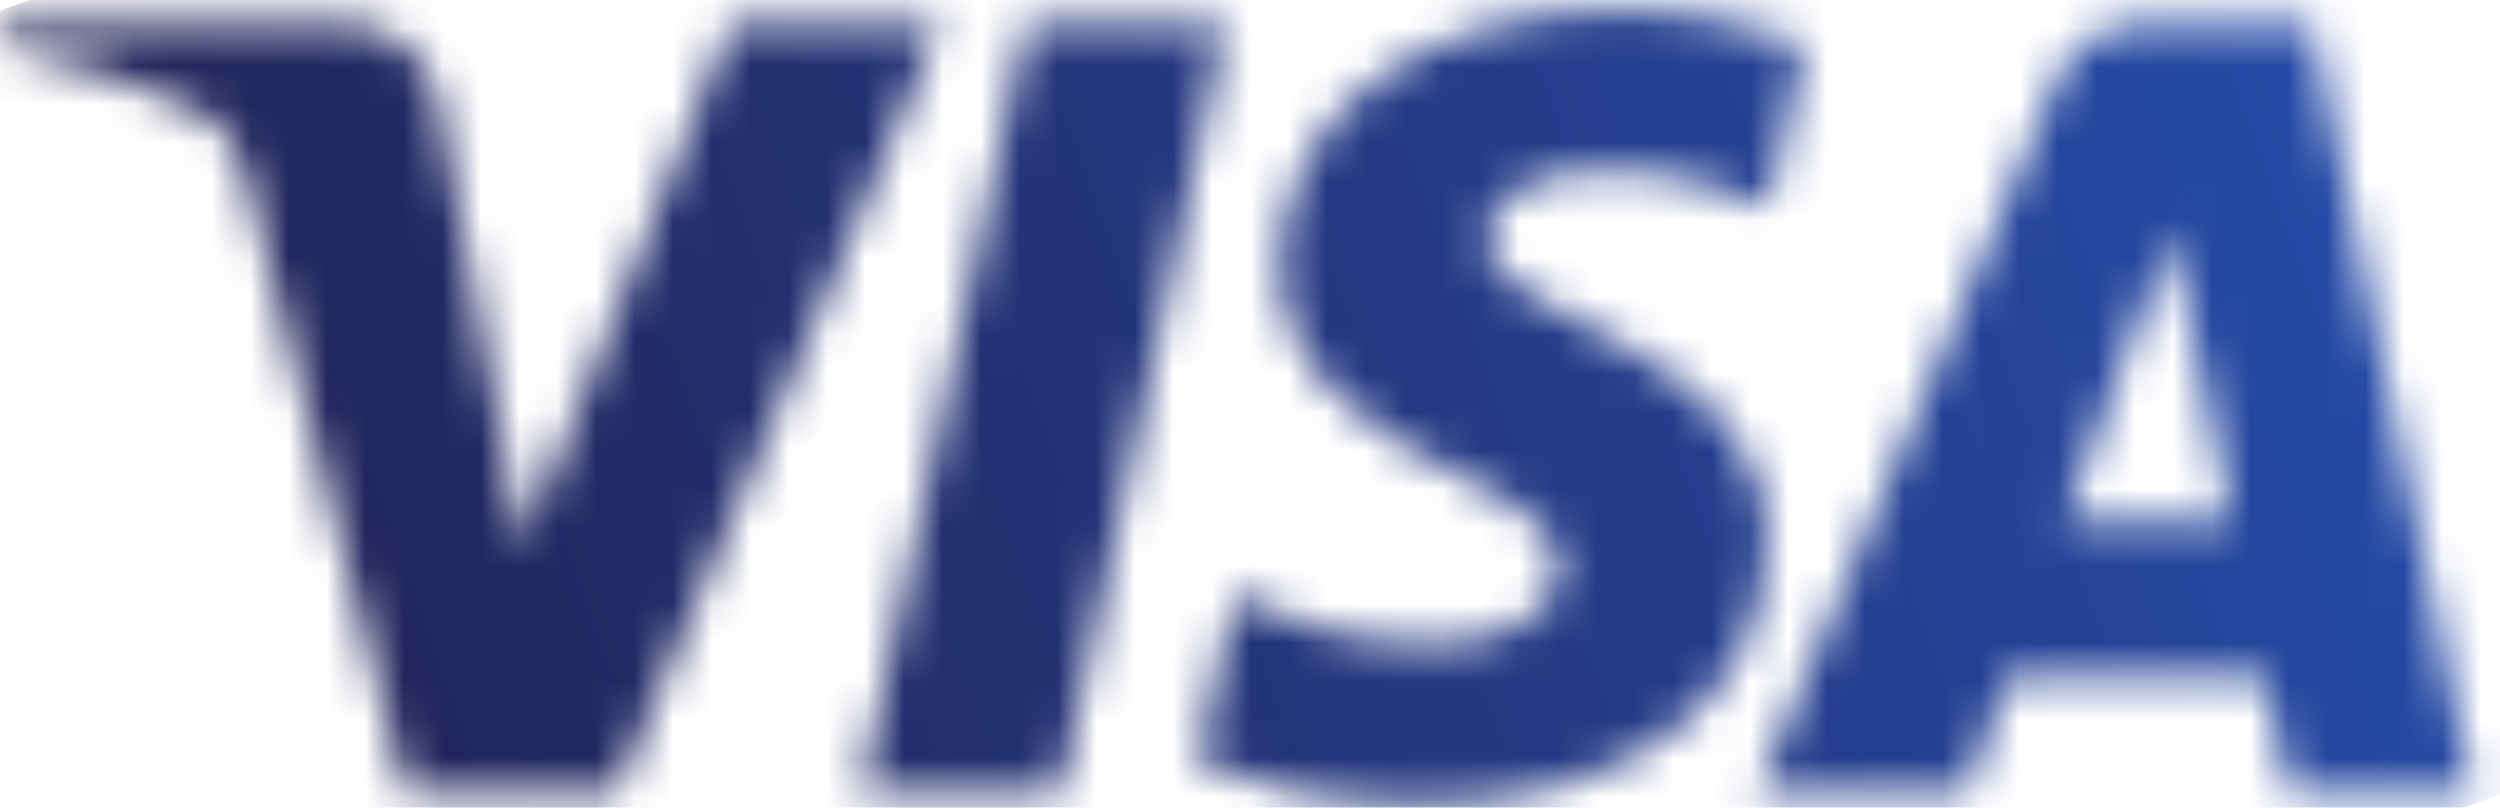 <?xml version="1.0" encoding="UTF-8"?>
<svg width="65px" height="21px" viewBox="0 0 65 21" version="1.1" xmlns="http://www.w3.org/2000/svg" xmlns:xlink="http://www.w3.org/1999/xlink">
    <!-- Generator: Sketch 61 (89581) - https://sketch.com -->
    <title>Visa</title>
    <desc>Created with Sketch.</desc>
    <defs>
        <path d="M33.28,14.358 C33.244,11.482 35.856,9.877 37.825,8.923 C39.847,7.944 40.526,7.316 40.518,6.44 C40.503,5.1 38.905,4.509 37.41,4.486 C34.801,4.445 33.284,5.187 32.078,5.747 L31.139,1.372 C32.348,0.817 34.589,0.333 36.912,0.312 C42.365,0.312 45.933,2.99 45.952,7.143 C45.973,12.413 38.625,12.705 38.676,15.061 C38.693,15.775 39.378,16.538 40.879,16.732 C41.622,16.829 43.673,16.904 45.998,15.839 L46.911,20.072 C45.661,20.525 44.053,20.959 42.052,20.959 C36.92,20.959 33.309,18.244 33.28,14.358 M55.681,20.595 C54.686,20.595 53.846,20.017 53.472,19.13 L45.682,0.623 L51.131,0.623 L52.216,3.604 L58.875,3.604 L59.504,0.623 L64.306,0.623 L60.115,20.595 L55.681,20.595 M56.443,15.199 L58.016,7.7 L53.709,7.7 L56.443,15.199 M26.674,20.595 L22.378,0.623 L27.571,0.623 L31.864,20.595 L26.674,20.595 M18.992,20.595 L13.587,7.001 L11.401,18.559 C11.144,19.85 10.131,20.595 9.006,20.595 L0.17,20.595 L0.047,20.015 C1.861,19.623 3.922,18.991 5.17,18.316 C5.934,17.903 6.152,17.542 6.403,16.561 L10.544,0.623 L16.032,0.623 L24.445,20.595 L18.992,20.595" id="path-1"></path>
        <linearGradient x1="16.148%" y1="40.034%" x2="85.832%" y2="60.444%" id="linearGradient-3">
            <stop stop-color="#222357" offset="0%"></stop>
            <stop stop-color="#254AA5" offset="100%"></stop>
        </linearGradient>
    </defs>
    <g id="Symbols" stroke="none" stroke-width="1" fill="none" fill-rule="evenodd">
        <g id="Footer-1440" transform="translate(-1080, -42)">
            <g id="Visa" transform="translate(1080, 42)">
                <g id="g10267" transform="translate(32.5, 10.72) scale(-1, 1) rotate(-180) translate(-32.5, -10.72) translate(0, 0.22)">
                    <g id="g10269-Clipped">
                        <mask id="mask-2" fill="white">
                            <use xlink:href="#path-1"></use>
                        </mask>
                        <g id="path10273"></g>
                        <g id="g10269" mask="url(#mask-2)">
                            <g transform="translate(-6.755, -20.8)" id="g10275">
                                <g transform="translate(0.073, 0.253)">
                                    <polyline id="path10283" fill="url(#linearGradient-3)" fill-rule="nonzero" points="0 39.04 63.315 62.241 77.718 23.324 14.404 0.122"></polyline>
                                </g>
                            </g>
                        </g>
                    </g>
                </g>
            </g>
        </g>
    </g>
</svg>